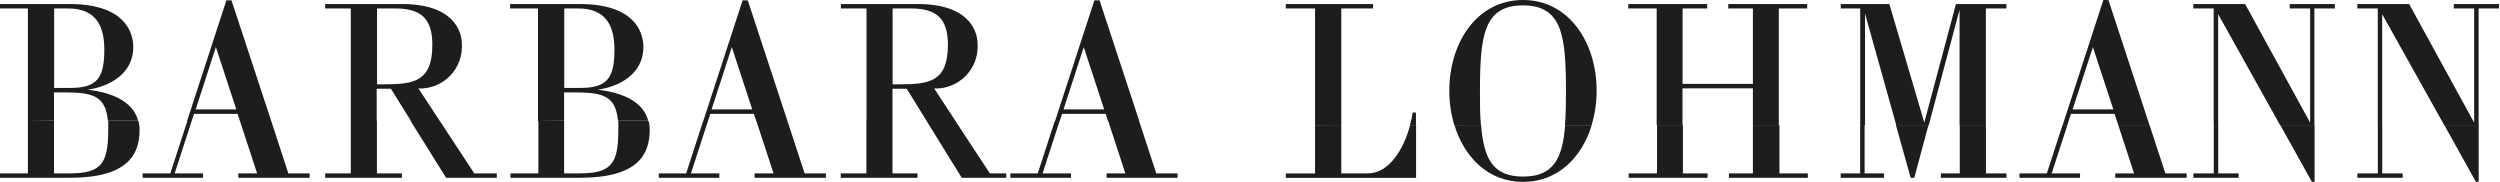 <svg width="275" height="20" viewBox="0 0 275 20" fill="none" xmlns="http://www.w3.org/2000/svg">
<g clip-path="url(#clip0_105_5831)">
<path fill-rule="evenodd" clip-rule="evenodd" d="M5.941 13.31V19.071H7.642C11.077 19.071 11.905 18.064 11.905 14.332C11.905 13.958 11.905 13.614 11.905 13.31H15.23C15.316 13.625 15.358 13.951 15.355 14.278C15.355 16.987 14.075 19.555 7.682 19.555H0V19.071H3.068V13.31H5.941ZM21.085 13.31L19.212 19.071H22.334V19.555H15.691V19.071H18.735L20.609 13.31H21.085ZM29.836 13.31L31.717 19.071H34.059V19.555H26.214V19.071H28.283L26.393 13.31H29.836ZM41.46 13.31V19.071H44.208V19.555H35.769V19.071H38.587V13.31H41.46ZM48.384 13.31L52.17 19.071H54.645V19.555H49.071L45.168 13.31H48.384ZM62.053 13.31V19.071H63.755C67.19 19.071 68.017 18.064 68.017 14.332C68.017 13.958 68.017 13.614 68.017 13.31H71.343C71.428 13.625 71.47 13.951 71.468 14.278C71.468 16.987 70.187 19.555 63.794 19.555H56.151V19.071H59.219V13.31H62.053ZM77.877 13.31L76.003 19.071H79.126V19.555H72.467V19.071H75.48L77.346 13.31H77.877ZM86.62 13.31L88.509 19.071H90.851V19.555H83.005V19.071H85.09L83.201 13.31H86.62ZM98.173 13.31V19.071H100.921V19.555H92.482V19.071H95.301V13.31H98.173ZM105.098 13.31L108.884 19.071H110.687V19.555H105.792L101.928 13.31H105.098ZM116.557 13.31L114.684 19.071H117.806V19.555H111.14V19.071H114.153L116.027 13.31H116.557ZM125.301 13.31L127.19 19.071H129.532V19.555H121.725V19.071H123.786L121.905 13.31H125.301Z" fill="#1D1D1B"/>
<path fill-rule="evenodd" clip-rule="evenodd" d="M3.068 13.31V0.929H0V0.445H7.674C13.505 0.445 14.66 3.349 14.66 5.183C14.66 8.119 12.03 9.539 9.625 9.867C12.998 10.25 14.746 11.546 15.191 13.287H11.866C11.608 10.468 10.14 10.164 6.94 10.164H5.941V13.287L3.068 13.31ZM20.578 13.31L24.902 0.039H25.465L29.836 13.31H26.393L26.136 12.529H21.343L21.085 13.31H20.578ZM38.587 13.31V0.929H35.769V0.445H44.255C49.945 0.445 50.804 3.505 50.804 4.832C50.845 5.475 50.75 6.12 50.527 6.724C50.303 7.328 49.956 7.879 49.507 8.341C49.057 8.803 48.516 9.166 47.918 9.406C47.32 9.646 46.678 9.758 46.034 9.735L48.376 13.31H45.207L42.998 9.758H41.436V13.31H38.587ZM59.18 13.31V0.929H56.112V0.445H63.786C69.618 0.445 70.773 3.349 70.773 5.183C70.773 8.119 68.134 9.539 65.738 9.867C69.11 10.25 70.859 11.546 71.304 13.287H67.978C67.721 10.468 66.253 10.164 63.052 10.164H62.053V13.287L59.18 13.31ZM77.361 13.31L81.686 0.039H82.256L86.62 13.31H83.185L82.927 12.529H78.134L77.877 13.31H77.361ZM95.316 13.31V0.929H92.498V0.445H100.984C106.674 0.445 107.533 3.505 107.533 4.832C107.574 5.475 107.48 6.12 107.256 6.724C107.033 7.328 106.685 7.879 106.236 8.341C105.786 8.803 105.245 9.166 104.647 9.406C104.049 9.646 103.407 9.758 102.763 9.735L105.105 13.31H101.936L99.735 9.758H98.173V13.31H95.316ZM116.058 13.31L120.383 0.039H120.952L125.316 13.31H121.881L121.624 12.529H116.831L116.573 13.31H116.058ZM78.306 12.037H82.748L80.5 5.183L78.275 12.037H78.306ZM116.987 12.037H121.46L119.212 5.183L116.987 12.037ZM98.189 0.929V9.274H98.97C102.233 9.274 104.27 8.985 104.27 4.926C104.27 2.053 103.029 0.929 100.187 0.929H98.189ZM21.522 12.037H25.995L23.747 5.183L21.522 12.037ZM41.475 0.929V9.274H42.256C45.511 9.274 47.557 8.985 47.557 4.926C47.557 2.053 46.315 0.929 43.474 0.929H41.475ZM5.956 0.929V9.672H7.721C10.679 9.672 11.475 8.595 11.475 5.457C11.475 2.701 10.445 0.929 7.479 0.929H5.956ZM62.069 0.929V9.672H63.825C66.792 9.672 67.588 8.595 67.588 5.457C67.588 2.701 66.55 0.929 63.591 0.929H62.069Z" fill="#1D1D1B"/>
<path fill-rule="evenodd" clip-rule="evenodd" d="M147.542 13.755V19.071H150.477C152.749 19.071 154.381 16.503 155.114 13.763H155.77V19.563H141.438V19.079H144.654V13.763L147.542 13.755ZM162.921 13.755C163.21 17.479 164.232 19.422 167.542 19.422C170.852 19.422 171.882 17.479 172.163 13.763H175.091C174.006 17.322 171.359 20.008 167.542 20.008C163.725 20.008 161.078 17.322 159.986 13.763L162.921 13.755ZM185.122 13.755V19.071H187.831V19.555H179.15V19.071H182.273V13.755H185.122ZM195.739 13.755V19.071H198.861V19.555H190.181V19.071H192.819V13.755H195.739ZM205.106 13.755V19.071H207.245V19.555H202.476V19.071H204.615V13.755H205.106ZM212.132 13.755L210.571 19.555H210.173L208.549 13.755H212.132ZM218.455 13.755V19.071H220.711V19.555H213.498V19.071H215.575V13.755H218.455ZM227.417 13.755L225.684 19.071H228.807V19.555H222.14V19.071H225.153L226.879 13.755H227.417ZM236.449 13.755L238.19 19.071H240.532V19.555H232.679V19.071H234.747L233.007 13.755H236.449ZM244.006 13.755V19.071H246.246V19.555H241.274V19.071H243.514V13.755H244.006ZM254.607 13.755V20H254.31L250.829 13.755H254.607ZM262.046 13.755V19.071H264.295V19.555H259.314V19.071H261.562V13.755H262.046ZM272.655 13.755V20H272.351L268.869 13.755H272.655Z" fill="#1D1D1B"/>
<path fill-rule="evenodd" clip-rule="evenodd" d="M144.654 13.755V0.929H141.438V0.445H151.039V0.929H147.542V13.755H144.654ZM155.099 13.755C155.223 13.302 155.325 12.844 155.403 12.381H155.754V13.755H155.099ZM159.97 13.755C159.603 12.527 159.419 11.251 159.423 9.969C159.423 4.731 162.429 0 167.526 0C172.624 0 175.63 4.731 175.63 9.969C175.634 11.254 175.448 12.533 175.075 13.763H172.148C172.234 12.693 172.257 11.468 172.257 10.094C172.257 3.966 171.859 0.593 167.526 0.593C163.194 0.593 162.796 3.966 162.796 10.094C162.796 11.468 162.796 12.693 162.905 13.771L159.97 13.755ZM182.234 13.755V0.929H179.111V0.445H187.792V0.929H185.083V9.227H192.819V0.929H190.11V0.445H198.791V0.929H195.669V13.755H192.819V9.719H185.075V13.755H182.234ZM204.623 13.755V0.929H202.484V0.445H207.831L211.672 13.482L215.153 0.445H220.704V0.929H218.448V13.755H215.551V1.077L212.164 13.755H208.588L205.153 1.499V13.755H204.623ZM226.894 13.755L231.367 0H231.929L236.441 13.755H233.007L232.601 12.529H227.807L227.409 13.755H226.894ZM243.506 13.755V0.929H241.266V0.445H246.964L254.115 13.489V0.929H251.867V0.445H256.832V0.929H254.583V13.755H250.805L243.998 1.561V13.794L243.506 13.755ZM261.555 13.755V0.929H259.306V0.445H265.005L272.156 13.489V0.929H269.915V0.445H274.888V0.929H272.647V13.755H268.861L262.039 1.561V13.794L261.555 13.755ZM227.987 12.037H232.468L230.22 5.183L227.987 12.037Z" fill="#1D1D1B"/>
</g>
<defs>
<clipPath id="clip0_105_5831">
<rect width="274.887" height="20" fill="white"/>
</clipPath>
</defs>
</svg>
